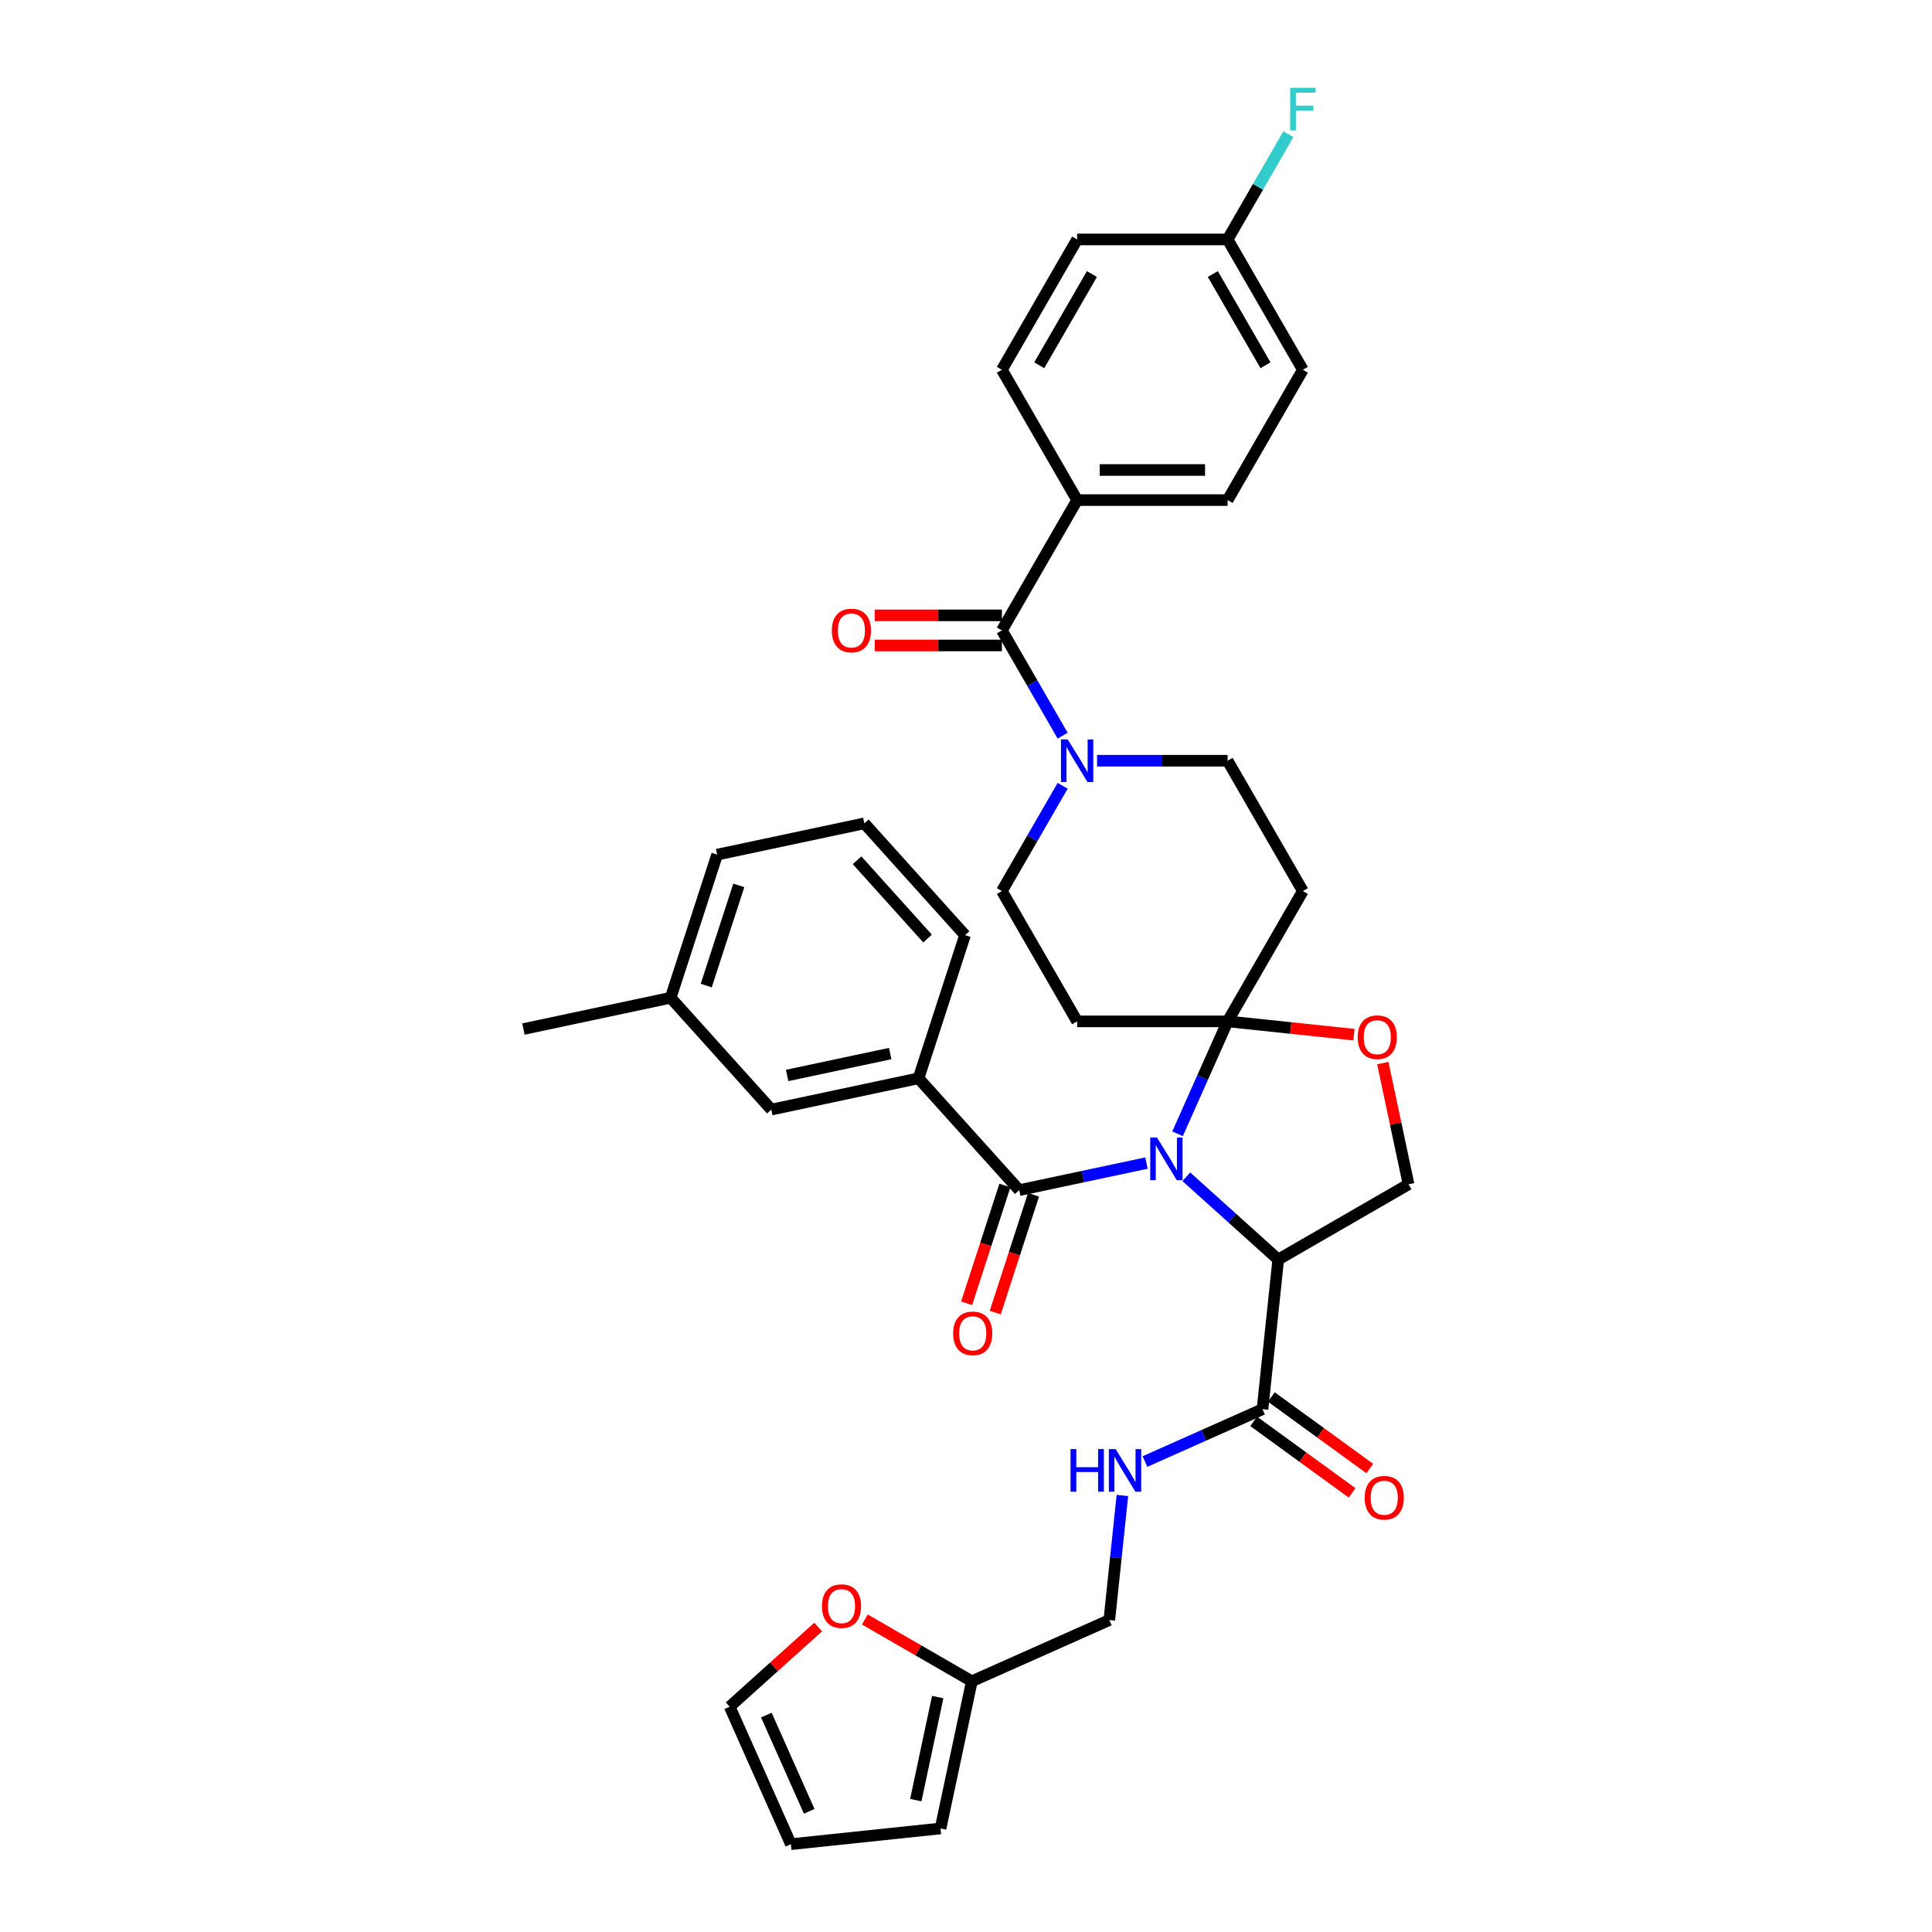 <?xml version='1.0' encoding='iso-8859-1'?>
<svg version='1.1' baseProfile='full'
              xmlns='http://www.w3.org/2000/svg'
                      xmlns:rdkit='http://www.rdkit.org/xml'
                      xmlns:xlink='http://www.w3.org/1999/xlink'
                  xml:space='preserve'
width='1000px' height='1000px' viewBox='0 0 1000 1000'>
<!-- END OF HEADER -->
<rect style='opacity:1.0;fill:#FFFFFF;stroke:none' width='1000' height='1000' x='0' y='0'> </rect>
<path class='bond-0' d='M 653.471,729.394 L 623.05,742.939' style='fill:none;fill-rule:evenodd;stroke:#000000;stroke-width:6px;stroke-linecap:butt;stroke-linejoin:miter;stroke-opacity:1' />
<path class='bond-0' d='M 623.05,742.939 L 592.628,756.483' style='fill:none;fill-rule:evenodd;stroke:#0000FF;stroke-width:6px;stroke-linecap:butt;stroke-linejoin:miter;stroke-opacity:1' />
<path class='bond-1' d='M 648.893,735.696 L 674.363,754.201' style='fill:none;fill-rule:evenodd;stroke:#000000;stroke-width:6px;stroke-linecap:butt;stroke-linejoin:miter;stroke-opacity:1' />
<path class='bond-1' d='M 674.363,754.201 L 699.833,772.706' style='fill:none;fill-rule:evenodd;stroke:#FF0000;stroke-width:6px;stroke-linecap:butt;stroke-linejoin:miter;stroke-opacity:1' />
<path class='bond-1' d='M 658.049,723.093 L 683.519,741.598' style='fill:none;fill-rule:evenodd;stroke:#000000;stroke-width:6px;stroke-linecap:butt;stroke-linejoin:miter;stroke-opacity:1' />
<path class='bond-1' d='M 683.519,741.598 L 708.99,760.104' style='fill:none;fill-rule:evenodd;stroke:#FF0000;stroke-width:6px;stroke-linecap:butt;stroke-linejoin:miter;stroke-opacity:1' />
<path class='bond-2' d='M 653.471,729.394 L 661.612,651.932' style='fill:none;fill-rule:evenodd;stroke:#000000;stroke-width:6px;stroke-linecap:butt;stroke-linejoin:miter;stroke-opacity:1' />
<path class='bond-3' d='M 580.952,774.051 L 577.563,806.294' style='fill:none;fill-rule:evenodd;stroke:#0000FF;stroke-width:6px;stroke-linecap:butt;stroke-linejoin:miter;stroke-opacity:1' />
<path class='bond-3' d='M 577.563,806.294 L 574.174,838.537' style='fill:none;fill-rule:evenodd;stroke:#000000;stroke-width:6px;stroke-linecap:butt;stroke-linejoin:miter;stroke-opacity:1' />
<path class='bond-4' d='M 423.493,842.143 L 400.588,862.767' style='fill:none;fill-rule:evenodd;stroke:#FF0000;stroke-width:6px;stroke-linecap:butt;stroke-linejoin:miter;stroke-opacity:1' />
<path class='bond-4' d='M 400.588,862.767 L 377.683,883.39' style='fill:none;fill-rule:evenodd;stroke:#000000;stroke-width:6px;stroke-linecap:butt;stroke-linejoin:miter;stroke-opacity:1' />
<path class='bond-5' d='M 447.638,838.243 L 475.329,854.23' style='fill:none;fill-rule:evenodd;stroke:#FF0000;stroke-width:6px;stroke-linecap:butt;stroke-linejoin:miter;stroke-opacity:1' />
<path class='bond-5' d='M 475.329,854.23 L 503.019,870.217' style='fill:none;fill-rule:evenodd;stroke:#000000;stroke-width:6px;stroke-linecap:butt;stroke-linejoin:miter;stroke-opacity:1' />
<path class='bond-6' d='M 377.683,883.39 L 409.363,954.545' style='fill:none;fill-rule:evenodd;stroke:#000000;stroke-width:6px;stroke-linecap:butt;stroke-linejoin:miter;stroke-opacity:1' />
<path class='bond-6' d='M 396.666,887.728 L 418.842,937.536' style='fill:none;fill-rule:evenodd;stroke:#000000;stroke-width:6px;stroke-linecap:butt;stroke-linejoin:miter;stroke-opacity:1' />
<path class='bond-7' d='M 550.029,406.728 L 534.303,433.967' style='fill:none;fill-rule:evenodd;stroke:#0000FF;stroke-width:6px;stroke-linecap:butt;stroke-linejoin:miter;stroke-opacity:1' />
<path class='bond-7' d='M 534.303,433.967 L 518.577,461.206' style='fill:none;fill-rule:evenodd;stroke:#000000;stroke-width:6px;stroke-linecap:butt;stroke-linejoin:miter;stroke-opacity:1' />
<path class='bond-8' d='M 550.029,380.776 L 534.303,353.537' style='fill:none;fill-rule:evenodd;stroke:#0000FF;stroke-width:6px;stroke-linecap:butt;stroke-linejoin:miter;stroke-opacity:1' />
<path class='bond-8' d='M 534.303,353.537 L 518.577,326.298' style='fill:none;fill-rule:evenodd;stroke:#000000;stroke-width:6px;stroke-linecap:butt;stroke-linejoin:miter;stroke-opacity:1' />
<path class='bond-9' d='M 567.834,393.752 L 601.622,393.752' style='fill:none;fill-rule:evenodd;stroke:#0000FF;stroke-width:6px;stroke-linecap:butt;stroke-linejoin:miter;stroke-opacity:1' />
<path class='bond-9' d='M 601.622,393.752 L 635.41,393.752' style='fill:none;fill-rule:evenodd;stroke:#000000;stroke-width:6px;stroke-linecap:butt;stroke-linejoin:miter;stroke-opacity:1' />
<path class='bond-10' d='M 557.521,258.845 L 635.41,258.845' style='fill:none;fill-rule:evenodd;stroke:#000000;stroke-width:6px;stroke-linecap:butt;stroke-linejoin:miter;stroke-opacity:1' />
<path class='bond-10' d='M 569.204,243.267 L 623.727,243.267' style='fill:none;fill-rule:evenodd;stroke:#000000;stroke-width:6px;stroke-linecap:butt;stroke-linejoin:miter;stroke-opacity:1' />
<path class='bond-11' d='M 557.521,258.845 L 518.577,191.391' style='fill:none;fill-rule:evenodd;stroke:#000000;stroke-width:6px;stroke-linecap:butt;stroke-linejoin:miter;stroke-opacity:1' />
<path class='bond-12' d='M 557.521,258.845 L 518.577,326.298' style='fill:none;fill-rule:evenodd;stroke:#000000;stroke-width:6px;stroke-linecap:butt;stroke-linejoin:miter;stroke-opacity:1' />
<path class='bond-13' d='M 518.577,318.51 L 485.669,318.51' style='fill:none;fill-rule:evenodd;stroke:#000000;stroke-width:6px;stroke-linecap:butt;stroke-linejoin:miter;stroke-opacity:1' />
<path class='bond-13' d='M 485.669,318.51 L 452.761,318.51' style='fill:none;fill-rule:evenodd;stroke:#FF0000;stroke-width:6px;stroke-linecap:butt;stroke-linejoin:miter;stroke-opacity:1' />
<path class='bond-13' d='M 518.577,334.087 L 485.669,334.087' style='fill:none;fill-rule:evenodd;stroke:#000000;stroke-width:6px;stroke-linecap:butt;stroke-linejoin:miter;stroke-opacity:1' />
<path class='bond-13' d='M 485.669,334.087 L 452.761,334.087' style='fill:none;fill-rule:evenodd;stroke:#FF0000;stroke-width:6px;stroke-linecap:butt;stroke-linejoin:miter;stroke-opacity:1' />
<path class='bond-14' d='M 635.41,258.845 L 674.354,191.391' style='fill:none;fill-rule:evenodd;stroke:#000000;stroke-width:6px;stroke-linecap:butt;stroke-linejoin:miter;stroke-opacity:1' />
<path class='bond-15' d='M 518.577,191.391 L 557.521,123.937' style='fill:none;fill-rule:evenodd;stroke:#000000;stroke-width:6px;stroke-linecap:butt;stroke-linejoin:miter;stroke-opacity:1' />
<path class='bond-15' d='M 537.909,189.062 L 565.17,141.844' style='fill:none;fill-rule:evenodd;stroke:#000000;stroke-width:6px;stroke-linecap:butt;stroke-linejoin:miter;stroke-opacity:1' />
<path class='bond-16' d='M 609.507,586.838 L 622.459,557.749' style='fill:none;fill-rule:evenodd;stroke:#0000FF;stroke-width:6px;stroke-linecap:butt;stroke-linejoin:miter;stroke-opacity:1' />
<path class='bond-16' d='M 622.459,557.749 L 635.41,528.66' style='fill:none;fill-rule:evenodd;stroke:#000000;stroke-width:6px;stroke-linecap:butt;stroke-linejoin:miter;stroke-opacity:1' />
<path class='bond-17' d='M 593.417,602.007 L 560.48,609.008' style='fill:none;fill-rule:evenodd;stroke:#0000FF;stroke-width:6px;stroke-linecap:butt;stroke-linejoin:miter;stroke-opacity:1' />
<path class='bond-17' d='M 560.48,609.008 L 527.543,616.009' style='fill:none;fill-rule:evenodd;stroke:#000000;stroke-width:6px;stroke-linecap:butt;stroke-linejoin:miter;stroke-opacity:1' />
<path class='bond-18' d='M 614.042,609.1 L 637.827,630.516' style='fill:none;fill-rule:evenodd;stroke:#0000FF;stroke-width:6px;stroke-linecap:butt;stroke-linejoin:miter;stroke-opacity:1' />
<path class='bond-18' d='M 637.827,630.516 L 661.612,651.932' style='fill:none;fill-rule:evenodd;stroke:#000000;stroke-width:6px;stroke-linecap:butt;stroke-linejoin:miter;stroke-opacity:1' />
<path class='bond-19' d='M 475.425,558.126 L 399.238,574.32' style='fill:none;fill-rule:evenodd;stroke:#000000;stroke-width:6px;stroke-linecap:butt;stroke-linejoin:miter;stroke-opacity:1' />
<path class='bond-19' d='M 460.758,545.318 L 407.428,556.653' style='fill:none;fill-rule:evenodd;stroke:#000000;stroke-width:6px;stroke-linecap:butt;stroke-linejoin:miter;stroke-opacity:1' />
<path class='bond-20' d='M 475.425,558.126 L 499.494,484.049' style='fill:none;fill-rule:evenodd;stroke:#000000;stroke-width:6px;stroke-linecap:butt;stroke-linejoin:miter;stroke-opacity:1' />
<path class='bond-21' d='M 475.425,558.126 L 527.543,616.009' style='fill:none;fill-rule:evenodd;stroke:#000000;stroke-width:6px;stroke-linecap:butt;stroke-linejoin:miter;stroke-opacity:1' />
<path class='bond-22' d='M 520.135,613.602 L 510.229,644.09' style='fill:none;fill-rule:evenodd;stroke:#000000;stroke-width:6px;stroke-linecap:butt;stroke-linejoin:miter;stroke-opacity:1' />
<path class='bond-22' d='M 510.229,644.09 L 500.323,674.577' style='fill:none;fill-rule:evenodd;stroke:#FF0000;stroke-width:6px;stroke-linecap:butt;stroke-linejoin:miter;stroke-opacity:1' />
<path class='bond-22' d='M 534.951,618.415 L 525.045,648.903' style='fill:none;fill-rule:evenodd;stroke:#000000;stroke-width:6px;stroke-linecap:butt;stroke-linejoin:miter;stroke-opacity:1' />
<path class='bond-22' d='M 525.045,648.903 L 515.138,679.391' style='fill:none;fill-rule:evenodd;stroke:#FF0000;stroke-width:6px;stroke-linecap:butt;stroke-linejoin:miter;stroke-opacity:1' />
<path class='bond-23' d='M 399.238,574.32 L 347.121,516.437' style='fill:none;fill-rule:evenodd;stroke:#000000;stroke-width:6px;stroke-linecap:butt;stroke-linejoin:miter;stroke-opacity:1' />
<path class='bond-24' d='M 499.494,484.049 L 447.376,426.166' style='fill:none;fill-rule:evenodd;stroke:#000000;stroke-width:6px;stroke-linecap:butt;stroke-linejoin:miter;stroke-opacity:1' />
<path class='bond-24' d='M 480.1,485.79 L 443.618,445.272' style='fill:none;fill-rule:evenodd;stroke:#000000;stroke-width:6px;stroke-linecap:butt;stroke-linejoin:miter;stroke-opacity:1' />
<path class='bond-25' d='M 635.41,528.66 L 668.105,532.096' style='fill:none;fill-rule:evenodd;stroke:#000000;stroke-width:6px;stroke-linecap:butt;stroke-linejoin:miter;stroke-opacity:1' />
<path class='bond-25' d='M 668.105,532.096 L 700.799,535.532' style='fill:none;fill-rule:evenodd;stroke:#FF0000;stroke-width:6px;stroke-linecap:butt;stroke-linejoin:miter;stroke-opacity:1' />
<path class='bond-26' d='M 635.41,528.66 L 674.354,461.206' style='fill:none;fill-rule:evenodd;stroke:#000000;stroke-width:6px;stroke-linecap:butt;stroke-linejoin:miter;stroke-opacity:1' />
<path class='bond-27' d='M 635.41,528.66 L 557.521,528.66' style='fill:none;fill-rule:evenodd;stroke:#000000;stroke-width:6px;stroke-linecap:butt;stroke-linejoin:miter;stroke-opacity:1' />
<path class='bond-28' d='M 715.73,550.245 L 722.398,581.616' style='fill:none;fill-rule:evenodd;stroke:#FF0000;stroke-width:6px;stroke-linecap:butt;stroke-linejoin:miter;stroke-opacity:1' />
<path class='bond-28' d='M 722.398,581.616 L 729.066,612.988' style='fill:none;fill-rule:evenodd;stroke:#000000;stroke-width:6px;stroke-linecap:butt;stroke-linejoin:miter;stroke-opacity:1' />
<path class='bond-29' d='M 729.066,612.988 L 661.612,651.932' style='fill:none;fill-rule:evenodd;stroke:#000000;stroke-width:6px;stroke-linecap:butt;stroke-linejoin:miter;stroke-opacity:1' />
<path class='bond-30' d='M 674.354,461.206 L 635.41,393.752' style='fill:none;fill-rule:evenodd;stroke:#000000;stroke-width:6px;stroke-linecap:butt;stroke-linejoin:miter;stroke-opacity:1' />
<path class='bond-31' d='M 557.521,528.66 L 518.577,461.206' style='fill:none;fill-rule:evenodd;stroke:#000000;stroke-width:6px;stroke-linecap:butt;stroke-linejoin:miter;stroke-opacity:1' />
<path class='bond-32' d='M 347.121,516.437 L 270.934,532.631' style='fill:none;fill-rule:evenodd;stroke:#000000;stroke-width:6px;stroke-linecap:butt;stroke-linejoin:miter;stroke-opacity:1' />
<path class='bond-33' d='M 347.121,516.437 L 371.19,442.36' style='fill:none;fill-rule:evenodd;stroke:#000000;stroke-width:6px;stroke-linecap:butt;stroke-linejoin:miter;stroke-opacity:1' />
<path class='bond-33' d='M 365.546,510.139 L 382.395,458.286' style='fill:none;fill-rule:evenodd;stroke:#000000;stroke-width:6px;stroke-linecap:butt;stroke-linejoin:miter;stroke-opacity:1' />
<path class='bond-34' d='M 447.376,426.166 L 371.19,442.36' style='fill:none;fill-rule:evenodd;stroke:#000000;stroke-width:6px;stroke-linecap:butt;stroke-linejoin:miter;stroke-opacity:1' />
<path class='bond-35' d='M 635.41,123.937 L 557.521,123.937' style='fill:none;fill-rule:evenodd;stroke:#000000;stroke-width:6px;stroke-linecap:butt;stroke-linejoin:miter;stroke-opacity:1' />
<path class='bond-36' d='M 635.41,123.937 L 651.136,96.699' style='fill:none;fill-rule:evenodd;stroke:#000000;stroke-width:6px;stroke-linecap:butt;stroke-linejoin:miter;stroke-opacity:1' />
<path class='bond-36' d='M 651.136,96.699 L 666.863,69.46' style='fill:none;fill-rule:evenodd;stroke:#33CCCC;stroke-width:6px;stroke-linecap:butt;stroke-linejoin:miter;stroke-opacity:1' />
<path class='bond-37' d='M 635.41,123.937 L 674.354,191.391' style='fill:none;fill-rule:evenodd;stroke:#000000;stroke-width:6px;stroke-linecap:butt;stroke-linejoin:miter;stroke-opacity:1' />
<path class='bond-37' d='M 627.761,141.844 L 655.022,189.062' style='fill:none;fill-rule:evenodd;stroke:#000000;stroke-width:6px;stroke-linecap:butt;stroke-linejoin:miter;stroke-opacity:1' />
<path class='bond-38' d='M 409.363,954.545 L 486.825,946.404' style='fill:none;fill-rule:evenodd;stroke:#000000;stroke-width:6px;stroke-linecap:butt;stroke-linejoin:miter;stroke-opacity:1' />
<path class='bond-39' d='M 486.825,946.404 L 503.019,870.217' style='fill:none;fill-rule:evenodd;stroke:#000000;stroke-width:6px;stroke-linecap:butt;stroke-linejoin:miter;stroke-opacity:1' />
<path class='bond-39' d='M 474.017,931.737 L 485.353,878.406' style='fill:none;fill-rule:evenodd;stroke:#000000;stroke-width:6px;stroke-linecap:butt;stroke-linejoin:miter;stroke-opacity:1' />
<path class='bond-40' d='M 503.019,870.217 L 574.174,838.537' style='fill:none;fill-rule:evenodd;stroke:#000000;stroke-width:6px;stroke-linecap:butt;stroke-linejoin:miter;stroke-opacity:1' />
<path  class='atom-1' d='M 554.105 750.046
L 557.095 750.046
L 557.095 759.423
L 568.374 759.423
L 568.374 750.046
L 571.365 750.046
L 571.365 772.104
L 568.374 772.104
L 568.374 761.916
L 557.095 761.916
L 557.095 772.104
L 554.105 772.104
L 554.105 750.046
' fill='#0000FF'/>
<path  class='atom-1' d='M 577.44 750.046
L 584.668 761.729
Q 585.385 762.882, 586.537 764.969
Q 587.69 767.057, 587.752 767.181
L 587.752 750.046
L 590.681 750.046
L 590.681 772.104
L 587.659 772.104
L 579.901 759.33
Q 578.998 757.835, 578.032 756.121
Q 577.097 754.407, 576.817 753.878
L 576.817 772.104
L 573.951 772.104
L 573.951 750.046
L 577.44 750.046
' fill='#0000FF'/>
<path  class='atom-2' d='M 706.359 775.239
Q 706.359 769.942, 708.976 766.982
Q 711.593 764.023, 716.484 764.023
Q 721.376 764.023, 723.993 766.982
Q 726.61 769.942, 726.61 775.239
Q 726.61 780.597, 723.962 783.651
Q 721.313 786.673, 716.484 786.673
Q 711.624 786.673, 708.976 783.651
Q 706.359 780.629, 706.359 775.239
M 716.484 784.18
Q 719.849 784.18, 721.656 781.937
Q 723.494 779.663, 723.494 775.239
Q 723.494 770.908, 721.656 768.727
Q 719.849 766.515, 716.484 766.515
Q 713.119 766.515, 711.281 768.696
Q 709.474 770.877, 709.474 775.239
Q 709.474 779.694, 711.281 781.937
Q 713.119 784.18, 716.484 784.18
' fill='#FF0000'/>
<path  class='atom-3' d='M 425.44 831.335
Q 425.44 826.039, 428.057 823.079
Q 430.674 820.119, 435.566 820.119
Q 440.457 820.119, 443.074 823.079
Q 445.691 826.039, 445.691 831.335
Q 445.691 836.694, 443.043 839.747
Q 440.395 842.769, 435.566 842.769
Q 430.705 842.769, 428.057 839.747
Q 425.44 836.725, 425.44 831.335
M 435.566 840.277
Q 438.93 840.277, 440.737 838.033
Q 442.576 835.759, 442.576 831.335
Q 442.576 827.004, 440.737 824.823
Q 438.93 822.611, 435.566 822.611
Q 432.201 822.611, 430.363 824.792
Q 428.556 826.973, 428.556 831.335
Q 428.556 835.79, 430.363 838.033
Q 432.201 840.277, 435.566 840.277
' fill='#FF0000'/>
<path  class='atom-5' d='M 552.645 382.723
L 559.873 394.406
Q 560.59 395.559, 561.743 397.647
Q 562.896 399.734, 562.958 399.859
L 562.958 382.723
L 565.886 382.723
L 565.886 404.781
L 562.864 404.781
L 555.107 392.007
Q 554.203 390.512, 553.237 388.798
Q 552.303 387.085, 552.022 386.555
L 552.022 404.781
L 549.156 404.781
L 549.156 382.723
L 552.645 382.723
' fill='#0000FF'/>
<path  class='atom-8' d='M 430.562 326.361
Q 430.562 321.064, 433.179 318.105
Q 435.797 315.145, 440.688 315.145
Q 445.579 315.145, 448.196 318.105
Q 450.813 321.064, 450.813 326.361
Q 450.813 331.719, 448.165 334.773
Q 445.517 337.795, 440.688 337.795
Q 435.828 337.795, 433.179 334.773
Q 430.562 331.751, 430.562 326.361
M 440.688 335.302
Q 444.053 335.302, 445.86 333.059
Q 447.698 330.785, 447.698 326.361
Q 447.698 322.03, 445.86 319.849
Q 444.053 317.637, 440.688 317.637
Q 437.323 317.637, 435.485 319.818
Q 433.678 321.999, 433.678 326.361
Q 433.678 330.816, 435.485 333.059
Q 437.323 335.302, 440.688 335.302
' fill='#FF0000'/>
<path  class='atom-11' d='M 598.854 588.785
L 606.082 600.469
Q 606.799 601.622, 607.951 603.709
Q 609.104 605.796, 609.166 605.921
L 609.166 588.785
L 612.095 588.785
L 612.095 610.844
L 609.073 610.844
L 601.315 598.07
Q 600.412 596.574, 599.446 594.861
Q 598.511 593.147, 598.231 592.618
L 598.231 610.844
L 595.365 610.844
L 595.365 588.785
L 598.854 588.785
' fill='#0000FF'/>
<path  class='atom-14' d='M 493.348 690.148
Q 493.348 684.851, 495.966 681.891
Q 498.583 678.932, 503.474 678.932
Q 508.365 678.932, 510.983 681.891
Q 513.6 684.851, 513.6 690.148
Q 513.6 695.506, 510.951 698.559
Q 508.303 701.582, 503.474 701.582
Q 498.614 701.582, 495.966 698.559
Q 493.348 695.537, 493.348 690.148
M 503.474 699.089
Q 506.839 699.089, 508.646 696.846
Q 510.484 694.572, 510.484 690.148
Q 510.484 685.817, 508.646 683.636
Q 506.839 681.424, 503.474 681.424
Q 500.109 681.424, 498.271 683.605
Q 496.464 685.786, 496.464 690.148
Q 496.464 694.603, 498.271 696.846
Q 500.109 699.089, 503.474 699.089
' fill='#FF0000'/>
<path  class='atom-18' d='M 702.747 536.863
Q 702.747 531.567, 705.364 528.607
Q 707.981 525.647, 712.872 525.647
Q 717.764 525.647, 720.381 528.607
Q 722.998 531.567, 722.998 536.863
Q 722.998 542.222, 720.349 545.275
Q 717.701 548.298, 712.872 548.298
Q 708.012 548.298, 705.364 545.275
Q 702.747 542.253, 702.747 536.863
M 712.872 545.805
Q 716.237 545.805, 718.044 543.562
Q 719.882 541.288, 719.882 536.863
Q 719.882 532.533, 718.044 530.352
Q 716.237 528.14, 712.872 528.14
Q 709.507 528.14, 707.669 530.321
Q 705.862 532.502, 705.862 536.863
Q 705.862 541.319, 707.669 543.562
Q 709.507 545.805, 712.872 545.805
' fill='#FF0000'/>
<path  class='atom-32' d='M 667.796 45.455
L 680.913 45.455
L 680.913 47.978
L 670.756 47.978
L 670.756 54.677
L 679.791 54.677
L 679.791 57.231
L 670.756 57.231
L 670.756 67.513
L 667.796 67.513
L 667.796 45.455
' fill='#33CCCC'/>
</svg>
